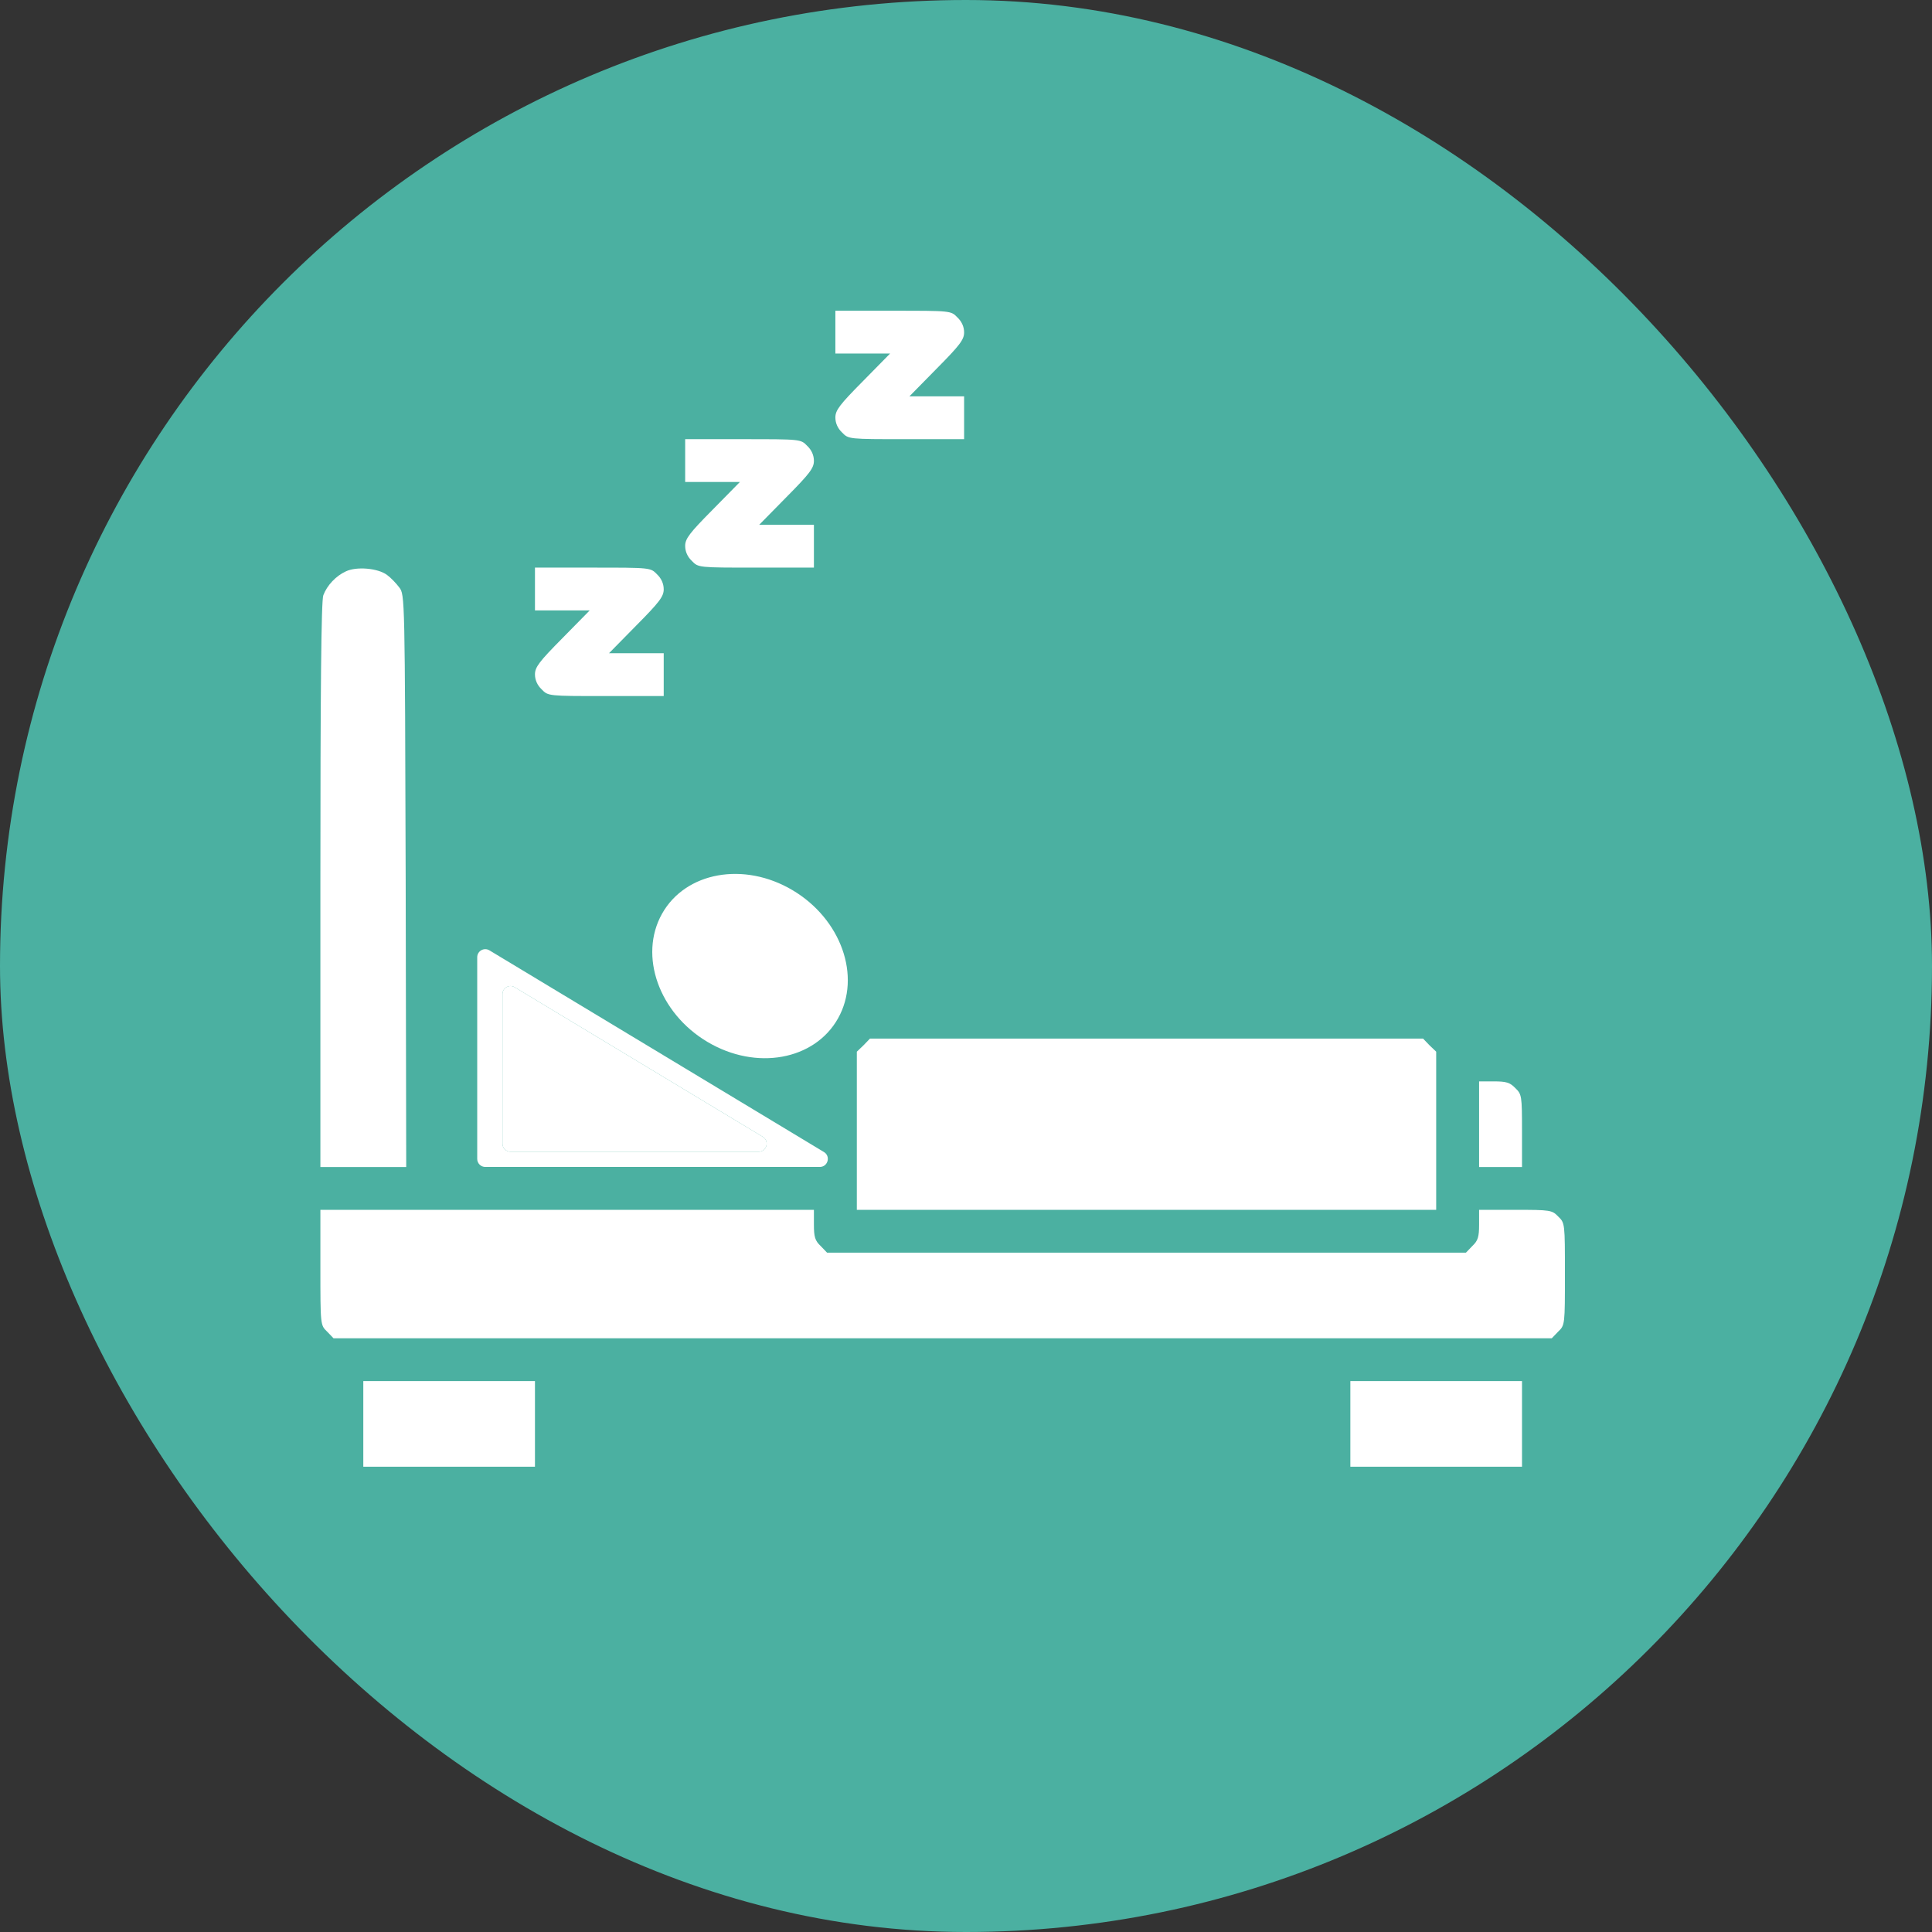 <svg xmlns="http://www.w3.org/2000/svg" width="1200" height="1200" viewBox="0 0 1200 1200" fill="none"><rect x="0" y="0" width="1200" height="1200" fill="#333333" stroke="none"/><rect width="1200" height="1200" rx="600" fill="#4BB0A1"></rect><path d="M518.863 206.3V219.596H535.856H552.849L535.856 236.881C521.529 251.341 518.863 254.831 518.863 259.319C518.863 262.809 520.363 266.133 523.028 268.626C527.026 272.781 527.026 272.781 563.011 272.781H598.829V259.485V246.189H581.836H564.843L581.836 228.903C596.163 214.444 598.829 210.953 598.829 206.466C598.829 202.976 597.329 199.652 594.664 197.159C590.666 193.003 590.666 193.003 554.681 193.003H518.863V206.3Z" fill="white"></path><path d="M425.57 286.077V299.373H442.563H459.556L442.563 316.659C428.236 331.118 425.57 334.609 425.57 339.096C425.57 342.586 427.07 345.91 429.735 348.404C433.733 352.559 433.733 352.559 469.718 352.559H505.536V339.262V325.966H488.543H471.55L488.543 308.681C502.87 294.221 505.536 290.731 505.536 286.243C505.536 282.753 504.036 279.429 501.371 276.936C497.373 272.781 497.373 272.781 461.388 272.781H425.57V286.077Z" fill="white"></path><path d="M214.827 354.886C208.663 357.712 203.165 363.529 200.833 369.678C199.5 372.836 199 429.512 199 549.677V724.855H225.655H252.31L251.977 547.184C251.477 370.509 251.477 369.346 247.979 364.858C246.146 362.365 242.648 358.709 240.316 357.047C234.651 352.892 221.49 351.728 214.827 354.886Z" fill="white"></path><path d="M332.279 365.854V379.151H349.272H366.265L349.272 396.436C334.945 410.896 332.279 414.386 332.279 418.873C332.279 422.364 333.779 425.688 336.444 428.181C340.442 432.336 340.442 432.336 376.427 432.336H412.245V419.04V405.743H395.252H378.259L395.252 388.458C409.579 373.998 412.245 370.508 412.245 366.021C412.245 362.53 410.745 359.206 408.08 356.713C404.082 352.558 404.082 352.558 368.097 352.558H332.279V365.854Z" fill="white"></path><path d="M536.36 649.234L532.195 653.223V702.419V751.449H712.118H892.04V702.419V653.223L887.875 649.234L883.877 645.079H712.118H540.358L536.36 649.234Z" fill="white"></path><path d="M918.691 698.263V724.855H932.019H945.347V702.418C945.347 680.645 945.18 679.648 941.182 675.825C937.85 672.335 935.517 671.67 927.854 671.67H918.691V698.263Z" fill="white"></path><path d="M199 787.183C199 823.083 199 823.083 203.165 827.071L207.163 831.227H585.5H963.837L967.835 827.071C972 823.083 972 822.75 972 791.338C972 759.925 972 759.593 967.835 755.604C964.003 751.615 963.004 751.449 941.18 751.449H918.69V760.59C918.69 768.235 918.023 770.562 914.525 773.886L910.527 778.041H712.112H513.698L509.699 773.886C506.201 770.562 505.534 768.235 505.534 760.59V751.449H352.267H199V787.183Z" fill="white"></path><path d="M225.654 884.411V911.004H278.965H332.275V884.411V857.819H278.965H225.654V884.411Z" fill="white"></path><path d="M838.729 884.411V911.004H892.039H945.349V884.411V857.819H892.039H838.729V884.411Z" fill="white"></path><ellipse cx="63.564" cy="54.036" rx="63.564" ry="54.036" transform="matrix(0.86 0.511 -0.489 0.872 437.619 520.438)" fill="white"></ellipse><path d="M511.754 715.531C516.092 718.146 514.238 724.813 509.172 724.813H301.41C298.649 724.813 296.41 722.574 296.41 719.813V594.56C296.41 590.669 300.659 588.269 303.992 590.278L511.754 715.531ZM312.095 710.357C312.095 713.118 314.334 715.357 317.095 715.357H471.185C476.251 715.357 478.105 708.69 473.767 706.075L319.677 613.179C316.344 611.17 312.095 613.57 312.095 617.461V710.357Z" fill="white"></path><path d="M312.095 710.357C312.095 713.118 314.334 715.357 317.095 715.357H471.185C476.251 715.357 478.105 708.69 473.767 706.075L319.677 613.179C316.344 611.17 312.095 613.57 312.095 617.461V710.357Z" fill="white"></path></svg>